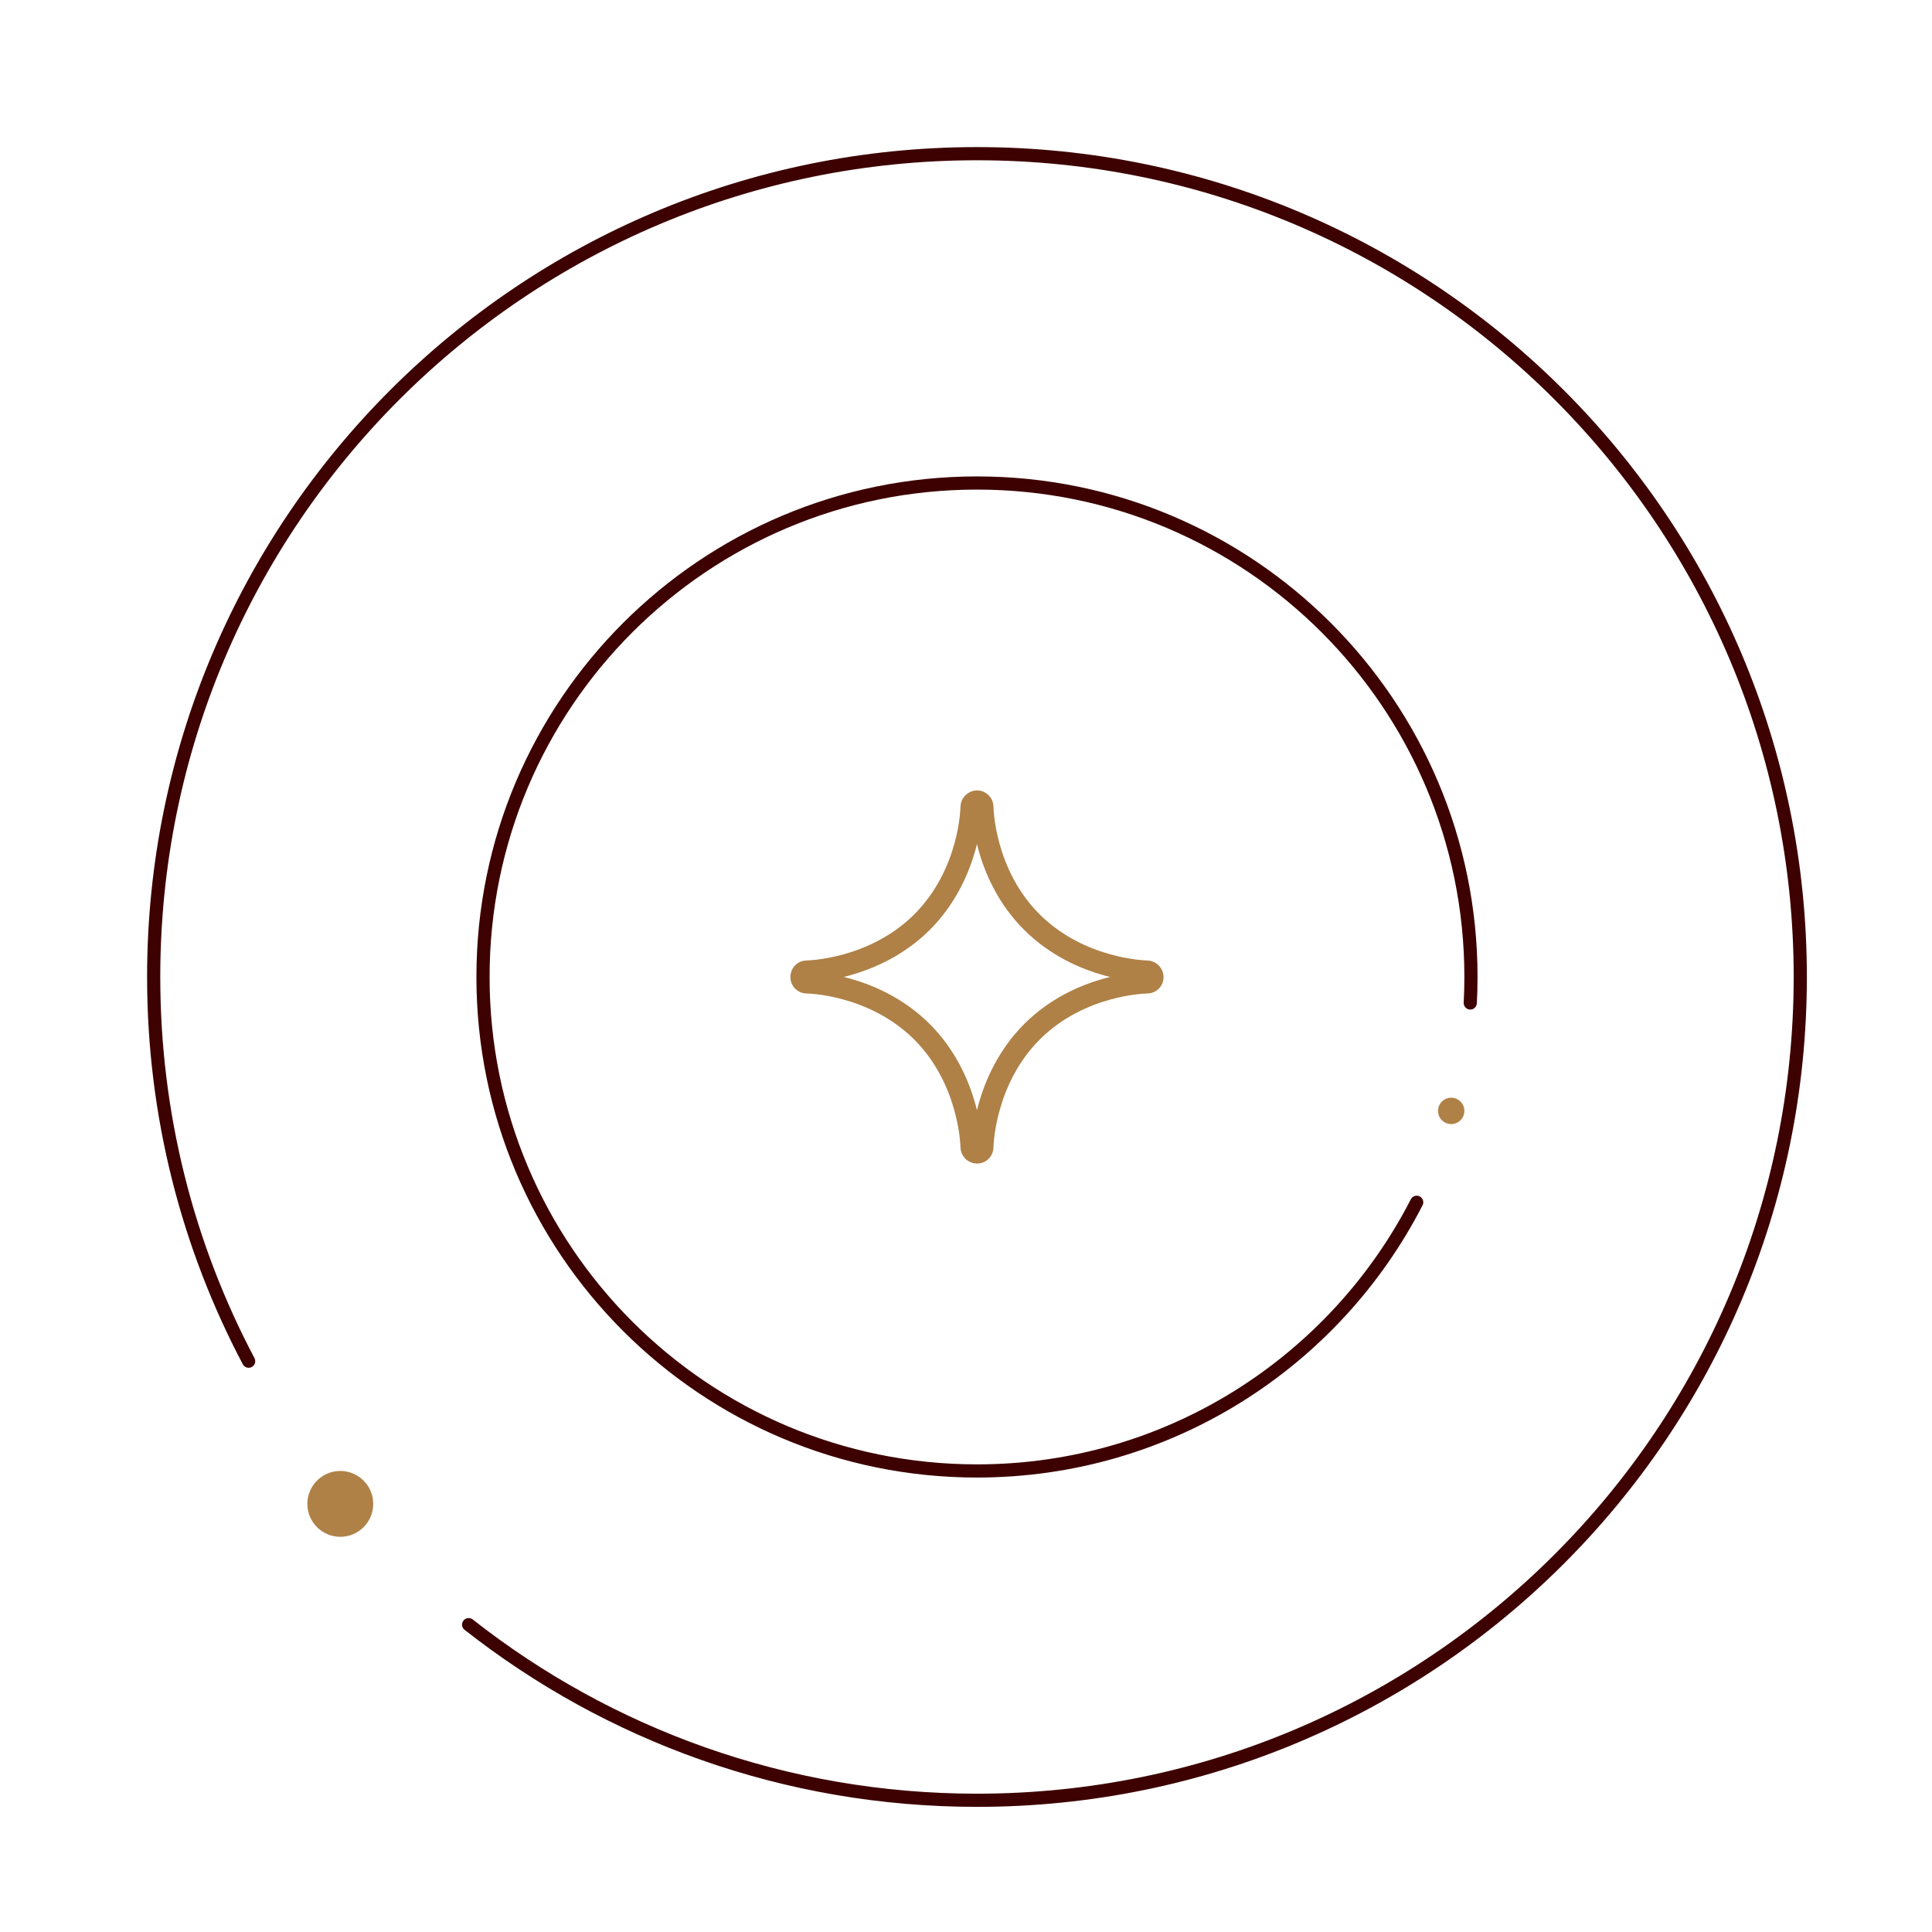 <svg width="88" height="88" viewBox="0 0 88 88" fill="none" xmlns="http://www.w3.org/2000/svg">
<path d="M21.346 74C27.721 79.011 35.762 82 44.5 82C65.211 82 82 65.211 82 44.5C82 23.789 65.211 7 44.5 7C23.789 7 7 23.789 7 44.5C7 50.821 8.564 56.776 11.325 62" stroke="#3D0101" stroke-width="0.6" stroke-linecap="round" stroke-linejoin="round"/>
<path d="M66.969 45.684C66.99 45.292 67 44.897 67 44.5C67 32.074 56.926 22 44.5 22C32.074 22 22 32.074 22 44.5C22 56.926 32.074 67 44.5 67C53.229 67 60.798 62.029 64.528 54.763" stroke="#3D0101" stroke-width="0.6" stroke-linecap="round" stroke-linejoin="round"/>
<path d="M46.993 41.992C49.219 44.218 52.24 44.247 52.24 44.247C52.378 44.247 52.5 44.367 52.5 44.507C52.5 44.637 52.399 44.753 52.254 44.753C52.225 44.753 49.219 44.782 47.008 46.993C44.796 49.205 44.753 52.211 44.753 52.24C44.753 52.384 44.652 52.5 44.507 52.5C44.363 52.5 44.247 52.384 44.247 52.24C44.247 52.211 44.204 49.205 41.992 46.993C39.767 44.782 36.775 44.753 36.746 44.753C36.616 44.753 36.5 44.652 36.5 44.507C36.5 44.363 36.601 44.247 36.746 44.247C36.789 44.247 39.781 44.204 41.992 42.007C44.218 39.781 44.247 36.789 44.247 36.76C44.247 36.616 44.377 36.5 44.507 36.5C44.637 36.5 44.753 36.616 44.753 36.76C44.753 36.789 44.782 39.781 46.993 41.992Z" stroke="#AF8147" stroke-linecap="round"/>
<circle cx="66.1" cy="50.6" r="0.6" fill="#AF8147"/>
<circle cx="15.5" cy="68.5" r="1.5" fill="#AF8147"/>
</svg>
